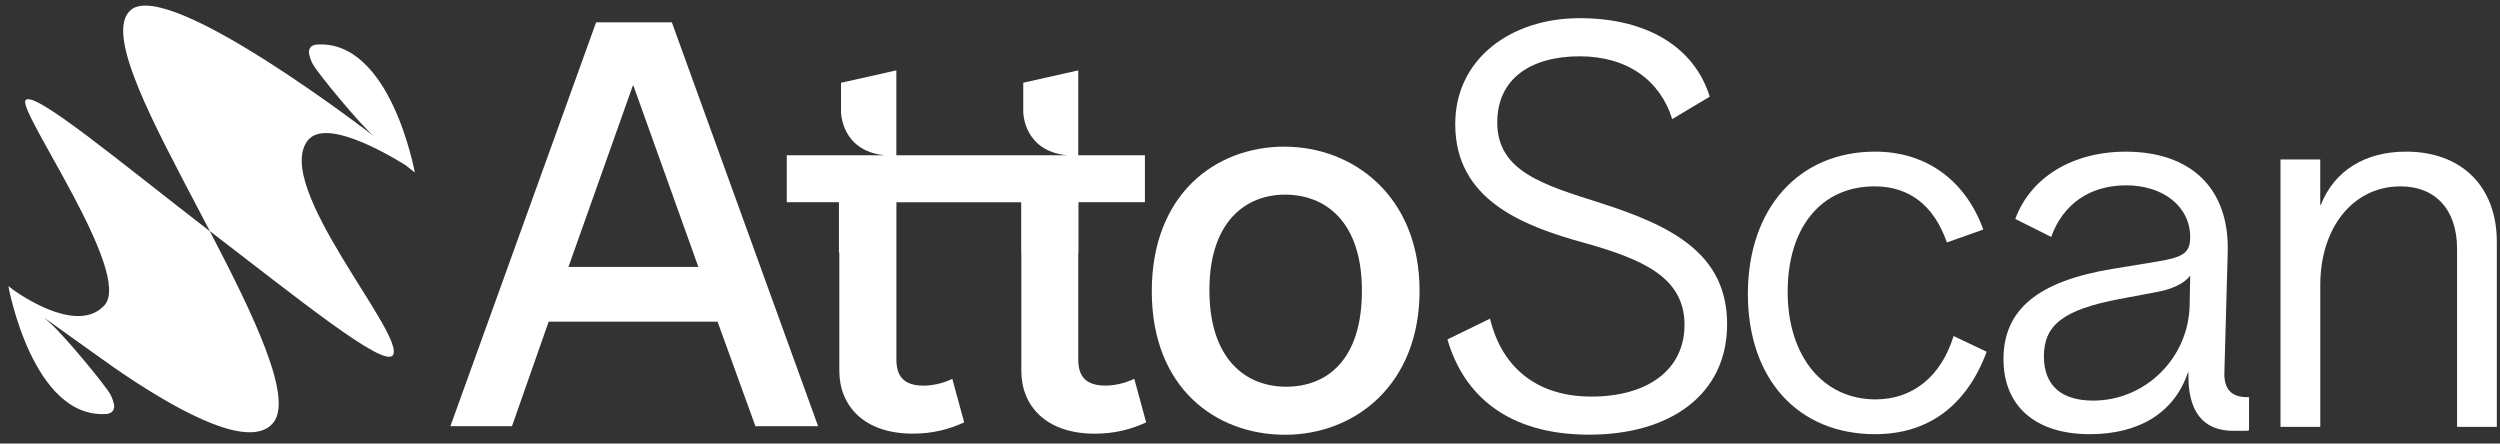 <?xml version="1.0" encoding="UTF-8"?>
<svg id="Layer_1" data-name="Layer 1" xmlns="http://www.w3.org/2000/svg" viewBox="0 0 559.91 99.33">
  <rect x="0" y="0" width="559.91" height="99.33" fill="#333333" stroke="none"/>
  <defs>
    <style>
      .cls-1 {
        fill: #fff;
        stroke-width: 0px;
      }
    </style>
  </defs>
  <g>
    <g>
      <path class="cls-1" d="M5.72,22.44c-1.87,2.38,24.26,38.85,17.64,45.97-5.67,6.11-17.19-1.24-20.37-3.47l-1.12-.88s5.39,29.93,22.08,28.64c0,0,.01,0,.02,0,1.26-.14,1.77-1.1,1.56-2.12-.16-.75-.41-1.48-.78-2.18-1.05-2.04-10.62-13.57-13.65-16.16l-1.18-1.07c5.08,3.64,17.5,12.54,17.55,12.47,13.66,9.22,28.73,17.08,33.71,11.07,4.6-5.55-4.33-24.03-14.18-42.92C26.86,36.27,7.55,20.1,5.72,22.44Z"/>
      <path class="cls-1" d="M90.85,37.01l2.05,1.62s-5.39-29.93-22.08-28.64c0,0-.01,0-.02,0-1.26.14-1.78,1.1-1.56,2.12.16.75.41,1.48.78,2.18,1.05,2.04,10.62,13.57,13.65,16.16,0,0-45.9-35.49-54.38-28.21-6.07,5.21,5.24,25.71,15.94,46.14.59,1.13,1.18,2.26,1.77,3.38,0,0,0,0,0,0,19.42,14.86,38.89,30.65,40.97,27.82,3.18-4.32-27.15-38.05-19-48.17,3.85-4.78,16.54,2.29,21.86,5.58Z"/>
    </g>
    <g>
      <path class="cls-1" d="M133.51,5l-32.64,90.46h13.79l8.22-23.41h37.83l8.48,23.41h14.04L150.47,5h-16.95ZM127.31,59.79l14.42-40.61h.13l14.55,40.61h-29.1Z"/>
      <path class="cls-1" d="M287.69,32.84c-15.56,0-29.73,10.75-29.73,32.39s14.3,32.14,29.86,32.14,30.11-11.13,30.11-32.26-14.8-32.26-30.24-32.26ZM288.07,86.61c-9.24,0-17.21-6.33-17.21-21.64s8.1-21.38,16.95-21.38,17.21,5.82,17.21,21.51-7.97,21.51-16.96,21.51Z"/>
      <path class="cls-1" d="M254.01,84.84c-2.28,1.14-4.81,1.52-6.45,1.52-4.43,0-6.07-2.15-6.07-5.82v-23.93h.05v-11.32h14.88v-10.52h-14.93V15.76l-12.32,2.77v6.54s.01,8.74,9.77,9.7h-38.19V15.76l-12.39,2.78v6.53s.01,8.74,9.77,9.7h-21.92v10.52h11.68v11.32h.09v26.47c0,7.72,5.44,14.04,16.45,14.04,4.55,0,8.22-1.01,11.51-2.53l-2.66-9.74c-2.28,1.14-4.81,1.52-6.45,1.52-4.43,0-6.07-2.15-6.07-5.82v-26.13s0-.05,0-.07v-9.05h27.95v11.32h.03v26.47c0,7.72,5.44,14.04,16.45,14.04,4.55,0,8.22-1.01,11.51-2.53l-2.66-9.74Z"/>
    </g>
  </g>
  <g>
    <path class="cls-1" d="M324.17,76.02l9.54-4.65c2.26,9.54,9.17,17.45,22.72,17.45,12.43,0,20.84-5.9,20.84-16.07,0-10.67-9.42-14.69-22.35-18.33-14.19-3.89-29-9.79-29-26.62,0-14.69,12.55-23.73,27.87-23.73s25.74,6.65,29.13,17.58l-8.41,5.02c-2.64-8.54-9.92-14.06-20.72-14.06s-18.46,4.9-18.46,14.81c0,10.92,10.17,13.94,23.23,18.08,16.07,5.15,28.25,11.42,28.25,27.12s-12.68,24.73-30.88,24.73-28.12-8.79-31.76-21.34Z"/>
    <path class="cls-1" d="M391.46,65.85c0-19.21,11.42-31.89,28.5-31.89,11.43,0,20.21,6.4,24.23,17.45l-8.16,2.89c-2.89-8.29-8.41-12.56-16.2-12.56-11.93,0-19.46,9.17-19.46,23.6s7.91,24.11,19.71,24.11c8.29,0,14.69-5.15,17.45-14.19l7.41,3.52c-4.52,12.18-13.18,18.46-24.98,18.46-17.33,0-28.5-12.43-28.5-31.39Z"/>
    <path class="cls-1" d="M448.71,80.42c0-11.05,7.66-17.45,24.48-20.21l9.92-1.63c6.03-1,7.41-2.01,7.41-5.52,0-6.78-6.03-11.55-14.31-11.55s-14.19,4.27-16.82,11.55l-8.04-4.02c3.39-9.29,12.81-15.07,24.73-15.07,14.69,0,23.23,8.29,22.85,22.47l-.75,26.99c-.13,3.89,1.76,5.65,5.52,5.52v7.41c-.5.13.63.13-3.52.13-6.91,0-10.29-4.52-10.04-13.06h-.13c-3.01,8.91-10.8,13.81-21.97,13.81-12.18,0-19.33-6.28-19.33-16.82ZM490.4,68.36l.13-6.65c-1.26,1.76-4.14,3.14-7.91,3.77l-8.04,1.51c-12.43,2.39-16.82,5.78-16.82,12.81,0,6.53,3.89,9.92,11.05,9.92,11.68,0,21.34-9.54,21.59-21.34Z"/>
    <path class="cls-1" d="M510.74,35.72h8.91v10.17h.13c3.01-7.66,9.92-11.93,19.08-11.93,12.43,0,20.34,7.78,20.34,20.21v41.43h-8.91v-39.92c0-8.66-4.77-13.94-12.68-13.94-10.55,0-17.95,9.17-17.95,22.1v31.76h-8.91v-59.89Z"/>
  </g>
</svg>